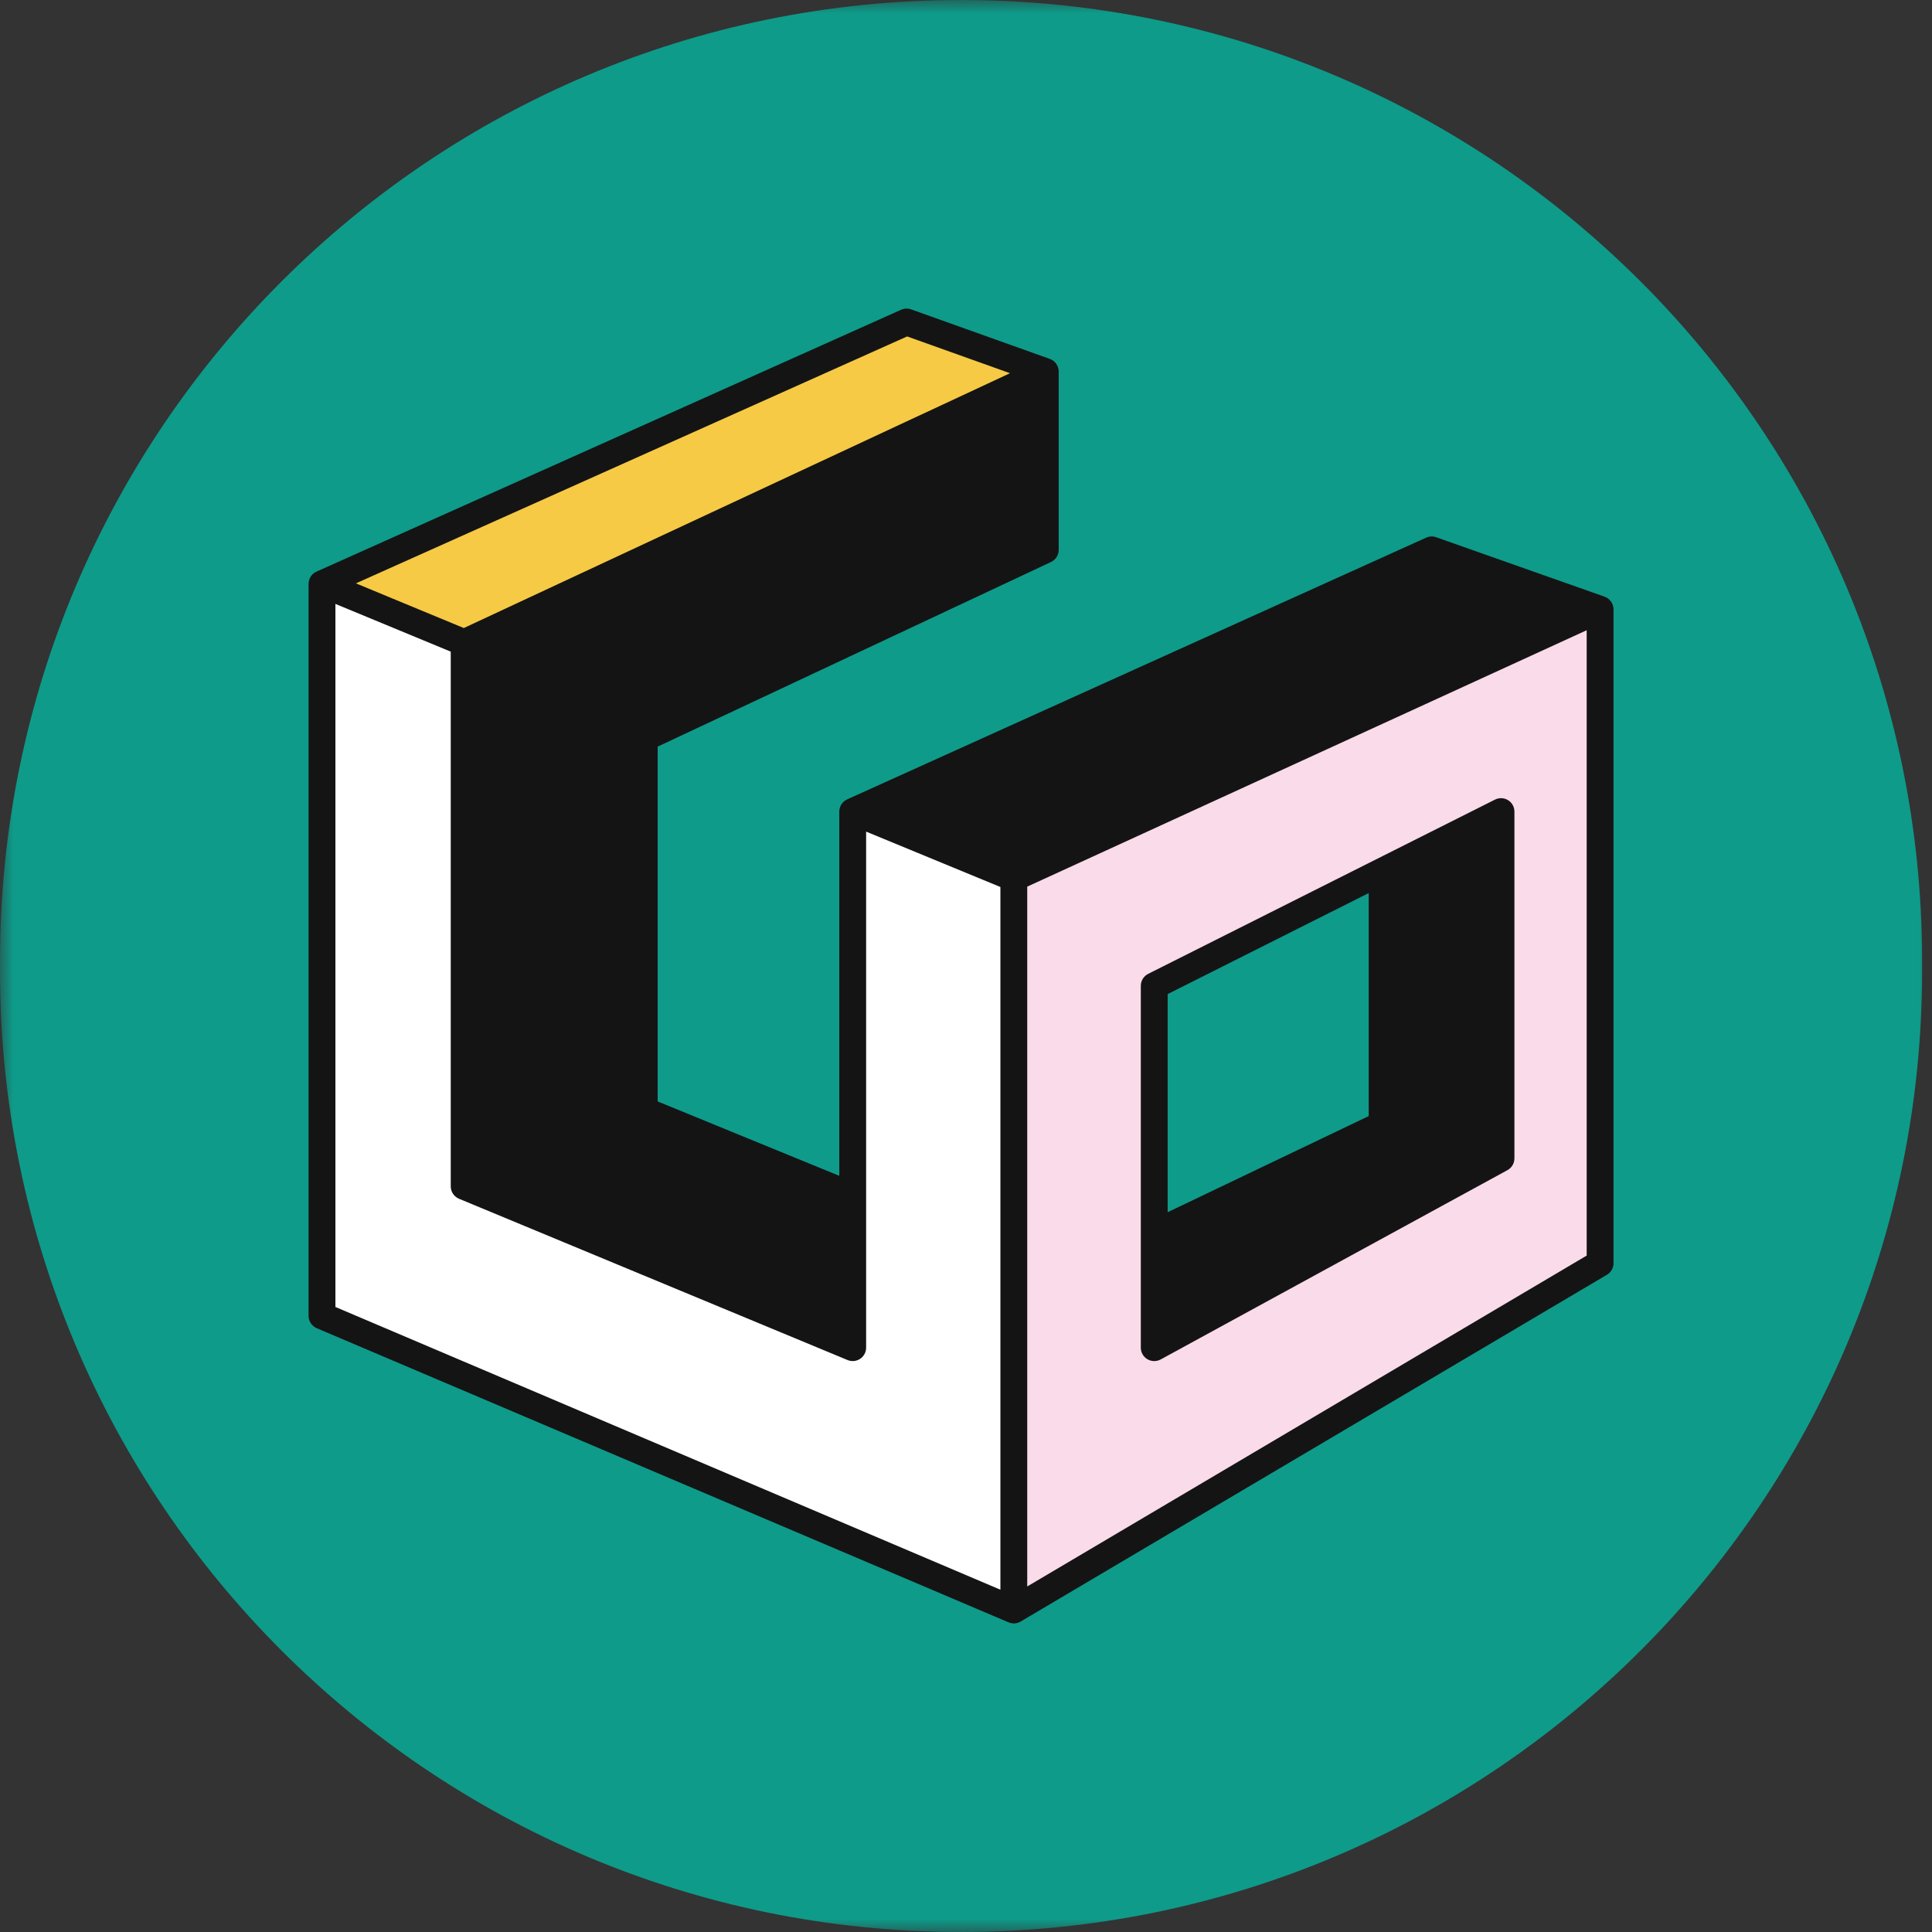 <svg width="72" height="72" viewBox="0 0 72 72" fill="none" xmlns="http://www.w3.org/2000/svg">
<rect x="0" y="0" width="72" height="72" fill="#333333" stroke="none"/>
<g clip-path="url(#clip0_2259_8466)">
<mask id="mask0_2259_8466" style="mask-type:luminance" maskUnits="userSpaceOnUse" x="0" y="0" width="72" height="72">
<path d="M72 0H0V72H72V0Z" fill="white"/>
</mask>
<g mask="url(#mask0_2259_8466)">
<path d="M35.815 0C16.035 0 0 16.035 0 35.815V36.185C0 55.965 16.035 72 35.815 72C55.596 72 71.631 55.965 71.631 36.185V35.815C71.631 16.035 55.596 0 35.815 0Z" fill="#0E9B8A"/>
<path d="M17.297 44.212L31.778 50.224V44.566L24.008 41.383L17.297 44.212Z" fill="#141414"/>
<path d="M17.297 23.951V44.212L24.008 41.383V27.508L38.954 20.492V13.846L17.297 23.951Z" fill="#141414"/>
<path fill-rule="evenodd" clip-rule="evenodd" d="M37.782 32.721V60L59.63 47.077V22.708L37.782 32.721ZM55.938 43.169L43.015 50.224V45.969V36.738L51.507 32.472L55.938 30.245V43.169Z" fill="#FADBE9"/>
<path d="M12 21.758V49.037L37.782 60V32.721L31.778 30.245V44.566V50.224L17.298 44.212V23.951L12 21.758Z" fill="white"/>
<path d="M31.778 30.245L37.782 32.721L59.631 22.708L53.354 20.492L31.778 30.245Z" fill="#141414"/>
<path d="M12 21.758L17.298 23.951L38.954 13.846L33.785 12L12 21.758Z" fill="#F6CA45"/>
<path d="M43.015 50.224L55.938 43.169L51.507 41.908L43.015 45.969V50.224Z" fill="#141414"/>
<path d="M55.939 43.169V30.245L51.508 32.472V41.908L55.939 43.169Z" fill="#141414"/>
<path fill-rule="evenodd" clip-rule="evenodd" d="M33.58 11.544C33.698 11.491 33.831 11.486 33.953 11.529L39.122 13.375C39.321 13.446 39.454 13.635 39.454 13.846V20.492C39.454 20.686 39.342 20.863 39.166 20.945L24.508 27.825V41.047L31.278 43.82V30.245C31.278 30.049 31.393 29.871 31.572 29.79L53.148 20.037C53.265 19.984 53.399 19.978 53.52 20.021L59.797 22.236C59.997 22.307 60.131 22.496 60.131 22.708V47.077C60.131 47.254 60.037 47.417 59.885 47.507L38.036 60.43C37.9 60.511 37.733 60.522 37.586 60.46L11.804 49.498C11.62 49.419 11.5 49.238 11.5 49.037V21.758C11.5 21.561 11.616 21.383 11.796 21.302L33.58 11.544ZM31.278 44.901L24.011 41.924L18.593 44.208L31.278 49.475V44.901ZM17.798 43.459V24.269L38.454 14.631V20.175L23.796 27.055C23.62 27.137 23.508 27.314 23.508 27.508V41.051L17.798 43.459ZM37.639 13.908L33.806 12.538L13.264 21.74L17.285 23.405L37.639 13.908ZM16.798 24.285L12.5 22.506V48.707L37.282 59.244V33.056L32.278 30.992V50.224C32.278 50.391 32.194 50.547 32.056 50.639C31.917 50.732 31.741 50.749 31.586 50.685L17.106 44.674C16.919 44.596 16.798 44.414 16.798 44.212V24.285ZM33.038 30.224L37.771 32.176L58.299 22.768L53.377 21.031L33.038 30.224ZM59.131 23.487L38.282 33.042V59.123L59.131 46.792V23.487ZM56.201 29.82C56.349 29.911 56.438 30.072 56.438 30.245V43.169C56.438 43.352 56.339 43.52 56.178 43.608L43.255 50.663C43.1 50.747 42.912 50.744 42.76 50.654C42.608 50.564 42.515 50.4 42.515 50.224V36.738C42.515 36.549 42.622 36.377 42.791 36.292L55.714 29.799C55.869 29.721 56.053 29.729 56.201 29.82ZM52.008 32.78V41.53L55.438 42.506V31.056L52.008 32.78ZM54.627 43.315L51.553 42.44L43.515 46.284V49.381L54.627 43.315ZM43.515 45.176L51.008 41.593V33.282L43.515 37.047V45.176Z" fill="#141414"/>
</g>
</g>
<defs>
<clipPath id="clip0_2259_8466">
<rect width="72" height="72" fill="white"/>
</clipPath>
</defs>
</svg>
